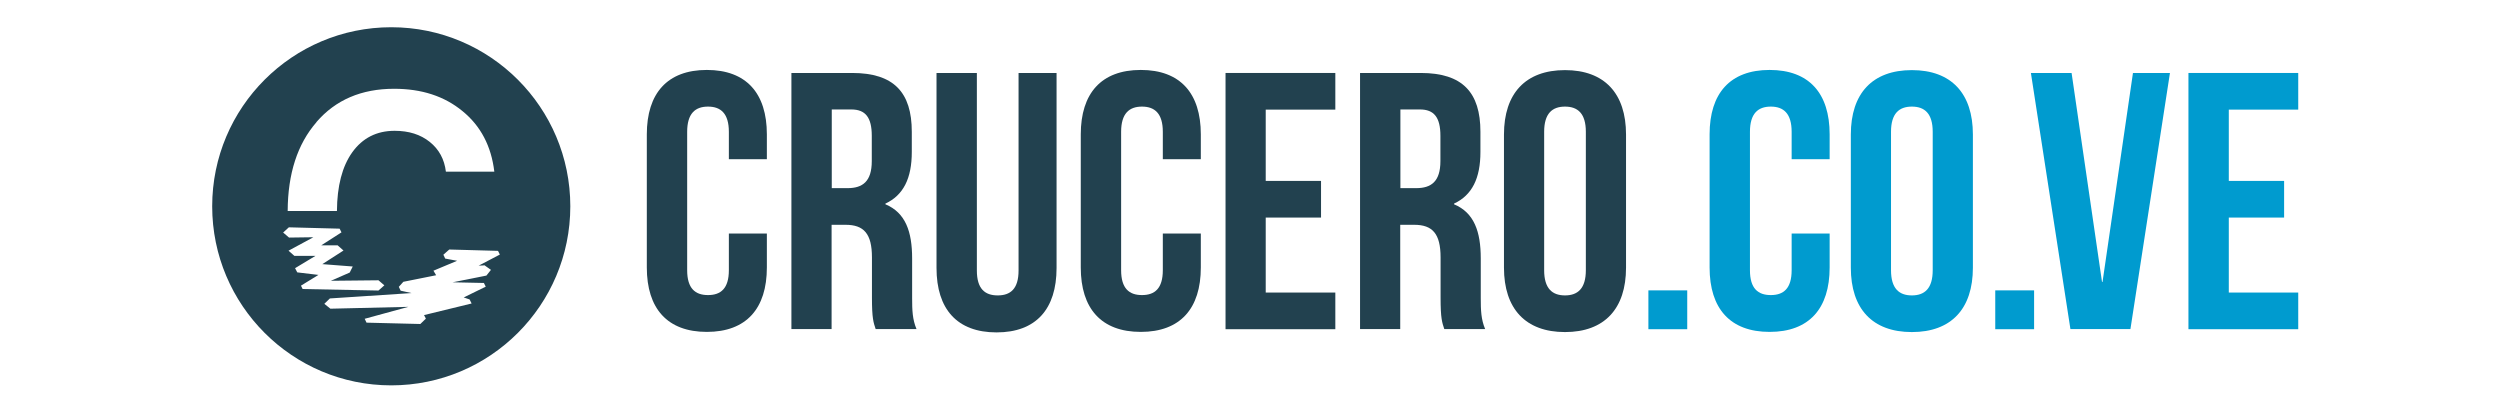 <?xml version="1.0" encoding="UTF-8"?><svg id="Calque_1" xmlns="http://www.w3.org/2000/svg" viewBox="0 0 148.69 24.39"><defs><style>.cls-1{fill:#22414f;}.cls-1,.cls-2{stroke-width:0px;}.cls-2{fill:#009bcf;}</style></defs><path class="cls-1" d="m23.27,1.62c-5.88,0-10.65,4.77-10.65,10.65s4.77,10.65,10.65,10.65,10.65-4.77,10.65-10.65S29.15,1.62,23.27,1.62Zm-4.45,5.64c1.14-1.32,2.68-1.98,4.62-1.98,1.64,0,2.99.44,4.07,1.33,1.08.88,1.71,2.08,1.89,3.6h-2.88c-.09-.74-.41-1.33-.96-1.77-.55-.44-1.24-.66-2.09-.66-1.07,0-1.91.43-2.52,1.28-.6.84-.9,2.01-.91,3.49h-2.93c.01-2.22.58-3.98,1.71-5.28Zm-.92,9.73l1.04-.64-1.26-.15-.13-.25,1.21-.73h-1.25l-.35-.31,1.48-.8-1.45.02-.35-.3.34-.31,3.02.08.11.22-1.2.77h.97l.35.31-1.26.81,1.81.14-.18.36-1.12.49,2.83-.03.35.3-.35.31-4.51-.09-.11-.22Zm10.93-1.2l.37.26-.27.34-2.01.4,1.86.04.11.22-1.31.64.35.12.12.24-2.83.69.11.21-.33.32-3.2-.08-.11-.23,2.6-.71-4.64.11-.36-.29.33-.32,4.86-.32-.65-.14-.11-.23.27-.3,1.95-.39-.16-.27,1.41-.59-.71-.13-.11-.23.35-.31,2.9.08.11.22-1.26.66.4-.02Z"/><path class="cls-1" d="m45.61,13.89v2.02c0,2.44-1.22,3.83-3.57,3.83s-3.57-1.39-3.57-3.83v-7.92c0-2.44,1.22-3.83,3.57-3.83s3.57,1.39,3.57,3.83v1.48h-2.26v-1.63c0-1.09-.48-1.5-1.24-1.5s-1.24.41-1.24,1.5v8.23c0,1.09.48,1.48,1.24,1.48s1.24-.39,1.24-1.48v-2.18h2.26Z"/><path class="cls-1" d="m52.08,19.57c-.13-.39-.22-.63-.22-1.87v-2.39c0-1.41-.48-1.94-1.57-1.94h-.83v6.2h-2.39V4.34h3.61c2.48,0,3.55,1.15,3.55,3.5v1.2c0,1.57-.5,2.57-1.57,3.07v.04c1.2.5,1.59,1.63,1.59,3.22v2.35c0,.74.02,1.28.26,1.85h-2.44Zm-2.61-13.06v4.68h.94c.89,0,1.44-.39,1.44-1.61v-1.5c0-1.09-.37-1.57-1.22-1.57h-1.15Z"/><path class="cls-1" d="m58.1,4.34v11.75c0,1.09.48,1.48,1.24,1.48s1.24-.39,1.24-1.48V4.34h2.26v11.6c0,2.44-1.22,3.83-3.57,3.83s-3.57-1.39-3.57-3.83V4.34h2.39Z"/><path class="cls-1" d="m71.42,13.89v2.02c0,2.44-1.22,3.83-3.57,3.83s-3.57-1.39-3.57-3.83v-7.92c0-2.44,1.22-3.83,3.57-3.83s3.57,1.39,3.57,3.83v1.48h-2.26v-1.63c0-1.09-.48-1.5-1.24-1.5s-1.24.41-1.24,1.5v8.23c0,1.09.48,1.48,1.24,1.48s1.24-.39,1.24-1.48v-2.18h2.26Z"/><path class="cls-1" d="m75.28,10.76h3.29v2.18h-3.29v4.46h4.14v2.18h-6.53V4.34h6.53v2.18h-4.14v4.24Z"/><path class="cls-1" d="m85.9,19.57c-.13-.39-.22-.63-.22-1.87v-2.39c0-1.41-.48-1.94-1.57-1.94h-.83v6.2h-2.39V4.34h3.61c2.48,0,3.55,1.15,3.55,3.5v1.2c0,1.57-.5,2.57-1.57,3.07v.04c1.2.5,1.59,1.63,1.59,3.22v2.35c0,.74.02,1.28.26,1.85h-2.44Zm-2.61-13.06v4.68h.94c.89,0,1.44-.39,1.44-1.61v-1.5c0-1.09-.37-1.57-1.22-1.57h-1.15Z"/><path class="cls-1" d="m89.45,8c0-2.44,1.28-3.83,3.63-3.83s3.63,1.39,3.63,3.83v7.92c0,2.44-1.28,3.83-3.63,3.83s-3.63-1.39-3.63-3.83v-7.92Zm2.39,8.07c0,1.09.48,1.5,1.24,1.5s1.24-.41,1.24-1.5V7.84c0-1.09-.48-1.5-1.24-1.5s-1.24.41-1.24,1.5v8.23Z"/><path class="cls-2" d="m100.35,17.27v2.31h-2.31v-2.31h2.31Z"/><path class="cls-2" d="m108.82,13.89v2.02c0,2.44-1.22,3.83-3.57,3.83s-3.57-1.39-3.57-3.83v-7.92c0-2.44,1.22-3.83,3.57-3.83s3.57,1.39,3.57,3.83v1.48h-2.26v-1.63c0-1.09-.48-1.5-1.24-1.5s-1.24.41-1.24,1.5v8.23c0,1.09.48,1.48,1.24,1.48s1.24-.39,1.24-1.48v-2.18h2.26Z"/><path class="cls-2" d="m110.08,8c0-2.44,1.28-3.83,3.63-3.83s3.63,1.39,3.63,3.83v7.92c0,2.44-1.28,3.83-3.63,3.83s-3.63-1.39-3.63-3.83v-7.92Zm2.39,8.07c0,1.09.48,1.5,1.24,1.5s1.24-.41,1.24-1.5V7.84c0-1.09-.48-1.5-1.24-1.5s-1.24.41-1.24,1.5v8.23Z"/><path class="cls-2" d="m120.98,17.27v2.31h-2.31v-2.31h2.31Z"/><path class="cls-2" d="m125.01,16.77h.04l1.81-12.43h2.2l-2.35,15.23h-3.57l-2.35-15.23h2.42l1.81,12.43Z"/><path class="cls-2" d="m132.56,10.76h3.29v2.18h-3.29v4.46h4.13v2.18h-6.53V4.34h6.53v2.18h-4.13v4.24Z"/></svg>
